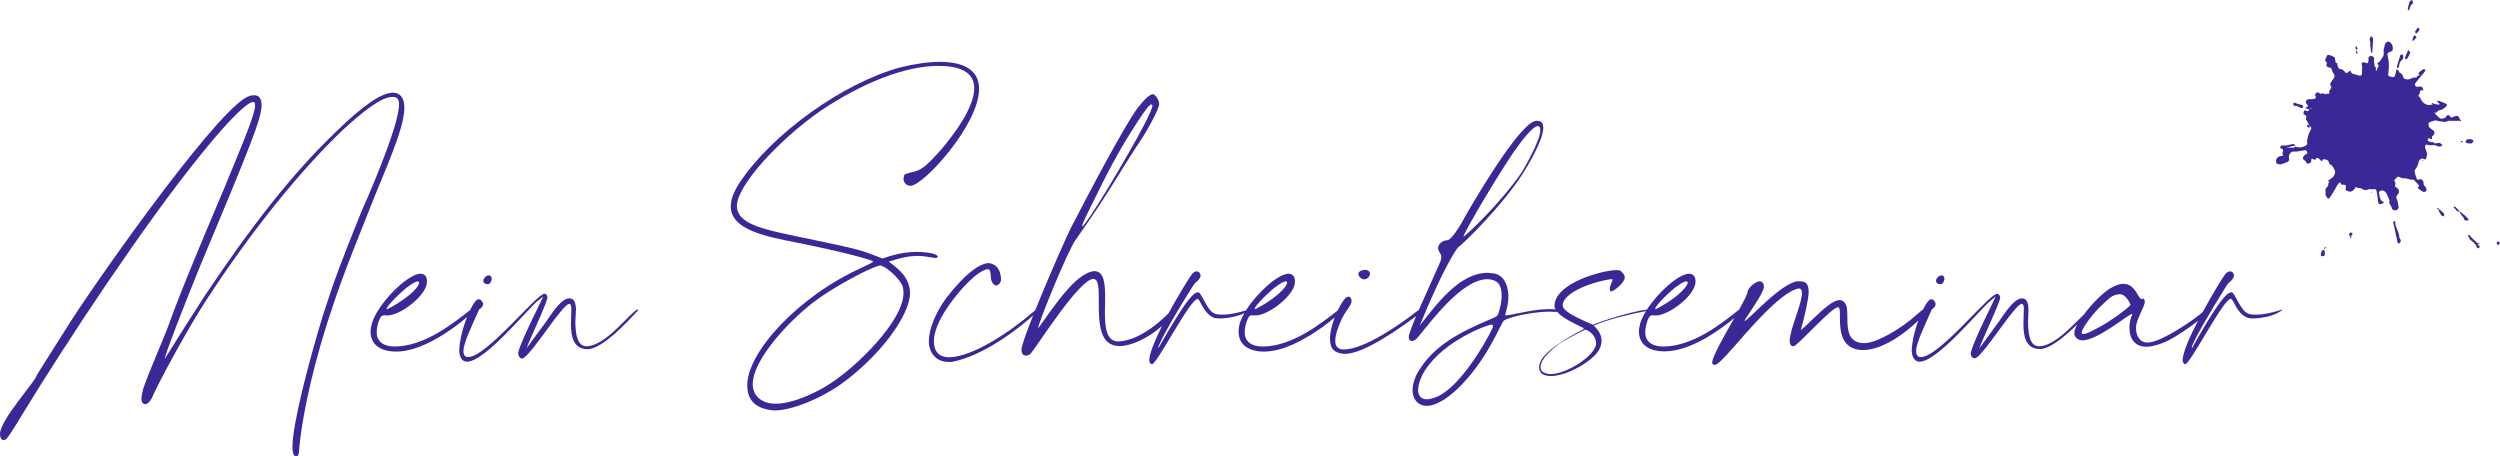 <svg version="1.2" xmlns="http://www.w3.org/2000/svg" viewBox="0 0 1184 216" width="1184" height="216">
	<title>Mein_Schreibseminar_logo_final-svg</title>
	<style>
		.s0 { fill: #3a2896 } 
	</style>
	<g id="Layer">
		<g id="Layer">
			<path id="Layer" class="s0" d="m191.5 51c0 10.3-9.4 29.9-16.9 49.1-11.9 29.6-14.8 38-19.9 53.7-8.3 26.5-11.9 46.9-12.9 57.8-0.3 4.4-0.5 4.4-1.6 4.5-1.1 0-1.7-1.6-1.7-4.4 0-10.7 7.6-39.9 14.3-61.9 5.3-16.6 8.4-24.9 18.2-49.2 1.2-2.7 18-40.2 18-51.2 0-3-1.4-3.5-3.2-3.5-5.2 0-13.8 6.8-23.5 15.7-20.3 19.4-42.9 47.4-63.8 79.3-9.2 13.9-23.5 40.4-26.3 47-1.1 2.5-2.5 3.5-3.4 3.5-1.3 0-1.8-1.1-1.8-2.7 0-1.2 0.4-2.8 0.8-4.5 2.6-7.8 9.1-22.4 11.6-29 6.6-18.7 20.5-51.1 26.9-66.3 11.2-27 14.5-35.4 14.5-39.1 0-1.1-0.3-1.5-0.9-1.5-2.7 0-11 7.8-25.1 25.3-26.4 32.6-62.8 87.5-84.5 123.1-3.4 5.7-6.6 10.6-7.3 11.2-0.5 0.4-0.9 0.5-1.3 0.5-1.1 0-1.7-1.2-1.7-2.9 0.1-6.9 17.5-25.6 17.5-28l13.9-22c11.5-18.6 67.5-98.4 84.6-109 1.6-1 3.1-1.4 4.4-1.4 2.2 0 3.5 1.5 3.5 4.7-0.1 6.5-5.2 19.1-29.4 76.9-7 17.1-16.5 41.5-16.5 43.3 12.2-19.5 6.7-10.7 18.7-29.5 22.6-33.9 42-58.4 61.5-77.2 13.3-13.1 22.4-19.4 27.9-19.4 3.6 0 5.4 2.7 5.4 7.1z"/>
			<path id="Layer" class="s0" d="m228.9 132.9c0-1.1 1.5-2.5 2.5-2.5 0.8 0 1.3 0.4 1.5 1.5 0 0.9-0.6 2.1-1.1 2.5l-0.9 0.2c-1.2 0-2-0.7-2-1.7z"/>
			<path id="Layer" fill-rule="evenodd" class="s0" d="m301.8 146.5l0.4 0.4-0.3 0.4c-4.1 4.4-16.5 18.1-23.8 18.1-6.6-0.2-7.7-6.1-7.7-11.9l0.2-7.9c-0.2-1.1-0.4-1.7-1-1.7-3 0-16.5 21.9-21.2 25.3-0.4 0.3-0.8 0.6-1.2 0.6-1 0-1.8-1.3-1.8-2.5l0.1-0.7c1.8-6.5 11.6-25.3 11.7-26.1l-2.9 2.3c-5.7 5.1-24.9 28.5-33.1 28.5-2.5 0-3.7-2.5-3.7-5.5 0.2-4.9 1.8-10.9 3.7-15.7-3 2.7-8.1 6.6-14 10-8 4.6-14.3 6.4-19.6 6.4-7.3 0-12.1-3.2-12.1-9.5 0-1.3 0.3-2.5 0.6-3.7 2.6-9.3 16.9-23.7 23.2-23.7 2 0.3 2.9 1.2 2.9 3.9 0 6.3-12.5 15.9-18.7 15.9l-1.2-0.1c-1.5 0-1.8 0.4-2.8 2.5-0.7 1.9-1.1 3.8-1.1 5.6 0 4.4 3.3 6.7 8.5 6.7 13.9 0 27.6-10.8 35.8-17.3 1.4-3 2.9-5.1 4-5.1 1.1 0 2.1 1.5 2.1 2.2 0 1.8-2 2.5-2 2.9-3 7-7.3 15.3-7.3 19.5 0 1.8 0.7 2.8 2.2 2.8 8.8 0 32.4-30 36.2-30 0.6 0 1.2 0.5 1.4 1.6 0 2.4-8.4 19.9-9.9 24.2l9.2-12.5c4.1-6.2 7.8-11.1 11-11.1 2.1 0 2.9 1.5 3.2 4.8l-0.3 6.2c0 7.3 1.4 11.7 5.4 11.7 8.9-0.3 19.8-15 23.9-17.5zm-118.7-0.3l0.3 0.2c0.4 0 2.4-1.3 5-2.8 6.8-4.2 10.1-8.2 10.1-9.7 0-0.5-0.3-0.6-0.7-0.6-0.7 0-1.9 0.6-3.7 1.8-3.7 2.5-11 9.9-11 11.1z"/>
			<path id="Layer" fill-rule="evenodd" class="s0" d="m434.8 121.2c-4.5 0-8.3 0.9-13.9 2.7 5 3.7 9.9 7.6 10.1 14.9 0 10.6-14.6 30.2-32.8 43.2-9.9 7-23.4 12.4-31.5 12.4-8.4-0.7-12.8-4.4-12.8-11.9 0-15.8 24.2-42.2 54.2-55.7 2.9-1.4 5.5-2.7 5.5-2.9 0-0.4-8.6-3.4-35.7-8.9-14.9-2.9-31.8-6.1-31.8-17.2 0-3.2 1.3-6.9 4.2-11.3 15.3-23.1 49-47.3 76.2-54.6 6.5-1.6 13-2.6 18.5-2.6 13 0 18.7 4.9 18.7 12.8 0 17-26.4 45.9-32.5 45.9-1.9 0-3.3-1.5-3.3-3.4l0.2-1c0.2-1.2 0.4-1.2 5.2-2.4 3.6-1 6.3-3.5 12.2-10.1 6.8-8 15.9-20.3 15.9-29.3 0-6.2-4.4-10.6-17.1-10.6-15.4 0-35.8 7.9-55.7 21.3-20.2 14.1-39.4 35.4-39.6 44.8 0 9.2 12.7 11.4 34.4 15.9 24.6 5.1 24.7 5.4 34.5 9.2 0.8 0 7.4-3.1 16.1-3.1 7.8 0.1 10.1 1.4 10.1 2.3 0 0.3-0.4 0.6-0.9 0.6-3.5-0.4-5.6-1-8.4-1zm-18.2 4.5l-0.4 0.2c-4.4 0.9-21.3 10.1-29.4 16.1-10.9 7.8-30.3 27.5-30.3 40 0 5.6 4.4 9.2 10.8 9.2 8.8 0 20.6-5.9 26.4-9.9 11.5-7.4 34.2-29.1 34.2-42.6 0-1.1-0.1-2.1-0.4-3.1-1.4-3.8-8.3-9.9-10.9-9.9z"/>
			<path id="Layer" class="s0" d="m643.3 129.7c0-1.2 1.9-1.9 3.2-1.9 1.3 0 2.3 0.7 2.3 1.8 0 1.2-1.2 2.7-2.7 2.7-1.4 0-2.8-1.5-2.8-2.6z"/>
			<path id="Layer" class="s0" d="m916.9 132.9c0-1.1 1.5-2.5 2.5-2.5 0.8 0 1.3 0.4 1.5 1.5 0 0.9-0.6 2.1-1.1 2.5l-0.8 0.2c-1.3 0-2.1-0.7-2.1-1.7z"/>
			<path id="Layer" fill-rule="evenodd" class="s0" d="m1081 146.6c-2.5 2.7-9.5 4.2-14 4.2-1.4 0-2.5-0.2-3.2-0.6-4.8-2.3-6-8.7-7.3-8.7-3.5 0-19.2 31-21.6 31-0.5 0-1.2-0.7-1.2-1.9 0-3.5 3.3-11.1 7.3-18.7-3.9 3.2-9.8 7.2-14.6 9.6-4.1 1.9-7.4 2.7-9.9 2.7-6.2 0-8-4.8-8-8.9 0-3.6 1.4-6.5 1.4-6.6l-0.1-0.1c-1.4 0-16.4 12.6-23.5 12.6-2.2 0-3.9-1.5-3.9-3.4 0-1.1 0.5-2.5 1.4-4.2-5.5 5.4-12.8 11.7-17.8 11.7-6.6-0.1-7.7-6-7.7-11.8l0.2-8c-0.2-1.1-0.4-1.6-1-1.6-3 0-16.5 21.9-21.2 25.3-0.4 0.3-0.8 0.5-1.2 0.5-1 0-1.8-1.2-1.8-2.4l0.2-0.7c1.7-6.5 11.5-25.3 11.6-26.2l-2.8 2.4c-5.8 5.1-24.9 28.5-33.2 28.5-2.5 0-3.7-2.5-3.7-5.5 0.2-4.4 1.5-9.6 3.1-14-5.8 5.7-16.8 14-26.3 14l-2.2-0.2c-8.4-1.4-8.6-9.9-8.6-15.3v-0.2c0-2.6 0-4.6-0.9-4.6-3.1 0-19.3 18.5-21.1 18.5-1.2 0-1.8-1-1.8-2.5 0-5.4 5.8-17.6 5.8-22.6 0-1.5-0.4-2.3-1.6-2.3-6.4 1.4-16 10.7-30.2 27.2-5.8 6.5-8.2 9-9.6 9-0.4 0-1.1-0.2-1.1-1.1 0-2.7 5.7-12.7 10.5-21.1-3.1 2.6-7.9 6.2-13.5 9.5-8 4.5-14.3 6.3-19.6 6.3-7.2 0-12.1-3.1-12.1-9.5 0-1.2 0.3-2.4 0.6-3.7 0.5-1.8 1.5-3.8 2.8-5.9-6.8 1.3-17.5 3.7-24.8 6.9 2.2 2.1 3.7 4.4 3.7 7.1 0 1.6-0.4 3.1-1.4 4.7-3 5.1-15 12.1-22.7 12.1-3-0.2-5.2-0.8-5.5-4 0-4.8 5.9-9 9.7-11.5 3.9-2.8 8.1-5 11.2-6.6 0-0.1 0.2-0.1 0.2-0.4 0-0.1 0-0.3-0.3-0.4-3-1.5-9.5-4.3-12.2-7.5-0.3 0-0.7 0-1.4 0l-2.3-0.1c-6.1 0-16.4 1.8-20.3 3.6-1.3 0.5-1.6 0.8-2 1.8-0.3 0.3-2.6 5.2-5.1 9.7-9 16.3-22.2 29.5-30.6 29.5-4.4 0-6.8-3.3-6.8-7.4 0-2.9 1.1-6.2 2.7-8.8 7.3-12.3 19.3-18.5 34.1-24.8 2.8-1.2 3.3-1.2 3.9-2.9 0.7-2.2 1.5-5.2 1.5-8.2 0-5.1-1.7-7.6-6.6-7.9-12.1 0-26.3 19.4-33 27.4-1 1.2-2 1.9-2.9 1.9-0.7 0-1.5-0.4-1.5-1.8l0.1-0.9c0.6-2.1 1.8-5.4 3.4-9.1-7.1 5.3-24.6 17.9-33.8 17.9-4.8-0.3-7-2.2-7-7.2 0-3.2 1-6.8 2.2-10.1-3 2.7-8 6.5-13.9 9.8-8 4.6-14.3 6.4-19.5 6.4-7.3 0-12.1-3.2-12.1-9.5 0-1.2 0.2-2.5 0.5-3.7 0.5-1.6 1.3-3.3 2.3-5-3.3 1.6-8.2 2.5-11.8 2.5-1.3 0-2.4-0.1-3.1-0.5-4.8-2.4-6.1-8.7-7.3-8.7-3.6 0-19.3 30.9-21.6 30.9-0.6 0-1.3-0.7-1.3-1.9 0-3.1 2.7-9.4 6-16.2-6.5 5.8-14.7 9.5-20 9.5-9.3 0-9.9-10.1-9.9-20v-1.8c0-5.6-0.1-10-2.6-10-6.6 0-27 32.4-29.6 35.3-0.5 0.6-1.5 1-2.3 1-1.1 0-2.1-0.7-2.1-2.8 0-1.8 2.3-8.2 5.5-16.2-15.7 13.8-29.6 20.4-38.6 22h-1.7c-5.3 0-9.1-4-9.1-9.9 0.2-5.8 2.7-11.8 6.6-18 3.5-5.1 14.5-18.9 21.9-18.9 3.6 0.5 5.5 3.2 5.7 7.5 0 2-1.3 3-2.4 3.1-0.8 0-1.8-1.1-2.2-2.4-0.5-2.2 0-5.3-1.6-5.3-5.7 0.3-18.3 15-22.9 24.4-1.8 3.6-2.7 7-2.7 9.7 0 4.6 2.2 7.6 7.3 7.6 11-0.3 28-11.3 40.5-22.1 0.1-0.1 0.1-0.1 0.2-0.1 6.4-16.1 15.6-36.7 16.8-38.9 7.7-15 25.3-48.4 31.7-57 3.1-4 5.8-6.5 7.2-6.5 1.2 0 3 2.9 3 4.7-0.1 2.3-5.6 12.8-10.8 20.2-8.2 12.5-13.9 23.2-28.8 44.1-3.8 5.3-17.7 39.5-17.7 41.7v0.2c7-9.7 17.7-26.3 26.5-27.1 4.7 0 5.2 5.7 5.2 12.6l-0.1 6.8c0 7.3 0.7 13.9 6.3 13.9 8.7-0.3 17.8-7.3 23.8-13.3 5-9.1 10.3-17.7 11.2-18.7 0.7-0.8 1.5-1.2 2-1.2 1.1 0 2 0.8 2 2.1 0 0.4-0.3 1.1-0.7 1.6-0.9 1.2-1.7 1.4-2.5 2.6-8.3 13-16.8 27.9-16.8 29.9l0.1 0.1c0 0 3.6-6.6 7.5-12.8 7.5-12.4 9.9-13.6 11.3-13.6 1.5 0 4.1 8.5 7.5 10 0.9 0.5 2.4 0.6 4.2 0.6 3.9 0 8.6-1.3 10.9-2 5.3-8.4 15.3-17.4 20.3-17.4 1.9 0.3 2.9 1.2 2.9 3.9 0 6.3-12.6 15.9-18.7 15.9l-1.3-0.1c-1.5 0-1.8 0.4-2.7 2.5-0.7 1.9-1.1 3.8-1.1 5.6 0 4.4 3.3 6.7 8.5 6.7 13.8 0 27.4-10.7 35.6-17.1 1.2-2.7 2.6-4.8 3.5-5.7q0.8-0.8 1.6-0.8c0.8 0 1.4 0.8 1.4 1.9 0 2.5-2.3 3.8-4.7 8.8-1.6 3.4-3 7.3-3 10.2 0 2.7 1.2 4 4 4.1 9.9 0 27.4-12.4 34-17.6q0.9-0.7 1.5-1c3.3-7.5 7.3-16.2 9.7-21.7 0.7-1.5 1-2.6 1-3.4 0-2-1.5-2.4-1.5-4.4 0.1-2 2.3-3.6 4.2-3.6 2 0 6.1-6.4 9.3-12.5 0.8-1.3 21.6-37.9 31.2-43.5 0.7-0.4 1.4-0.6 2.1-0.6 2 0 3 1 3 3.3 0 5.9-7.4 18.1-9.5 21.4-9.8 15.5-28.6 33.8-31 35.4-5.7 7.6-15.2 29.9-18 36.9 7.9-10 18.7-25 32.2-25l3 0.3c4.2 0.8 6.5 4.6 6.8 10.5 0 2.4-0.4 5-1.1 7.5-0.1 0.5-0.4 1.1-0.4 1.5q0 0.4 0.4 0.4c6.7-1 13-3 20.6-3l2.8 0.1q-0.4-0.7-0.5-1.5c0-11 22.9-17.1 29.6-17.1 1.4 0 1.9 0.3 2.6 1.3 0.7 0.7 1.1 1.3 1.1 2.2 0 2.4-5.2 6.6-6.4 6.6-0.6 0-0.7-0.6-0.7-1.3 0-1.6 1.1-2.9 1.3-4.1 0-0.3-0.1-0.4-0.5-0.4-7 0.7-23.1 5.9-23.1 12.5 0.1 3.7 13.3 8.4 14.3 9.1 5.4-2.2 18.4-6.3 25.6-7.2 5.3-8.2 15.1-17 20.1-17 1.9 0.3 2.9 1.2 2.9 3.8 0 6.4-12.6 16-18.8 16l-1.2-0.1c-1.5 0-1.8 0.4-2.7 2.4-0.7 2-1.1 3.9-1.1 5.7 0 4.4 3.3 6.7 8.5 6.7 13.9 0 27.6-10.8 35.7-17.3q0.1-0.1 0.2-0.1c2.3-4.2 4.1-7.5 4.1-8.6 0.1-1.8 3.9-4.9 5.6-4.9 1.4 0 2.1 1.2 2.1 2.7 0 2.8-8.9 15-9.2 16l0.1 0.1c1.4 0 17.9-18.8 25.5-18.8 3 0 4.8 0.5 4.8 5.2-0.1 3.3-1.8 11-3.7 17.8l-0.2 0.1c0.3 0 2.4-1.7 4.9-4.3 7-6.8 11-9.9 13.6-9.9q1.4 0 2.5 1.3c3.4 3.7-2.9 19 9.3 19.1 5.4 0 16.8-6.3 24.9-13.6q1.8-1.6 2.9-2.4c1.4-2.9 2.8-4.8 3.9-4.8 1.1 0 2 1.5 2 2.2 0 1.8-1.9 2.5-1.9 2.9-3 7-7.3 15.3-7.3 19.5 0 1.8 0.7 2.8 2.2 2.8 8.8 0 32.3-30 36.2-30 0.5 0 1.2 0.5 1.4 1.7 0 2.3-8.4 19.8-9.9 24.2l9.2-12.6c4.1-6.1 7.8-11.1 11-11.1 2 0 2.9 1.5 3.1 4.8l-0.2 6.2c0 7.3 1.3 11.7 5.3 11.7 7.3-0.2 15.9-10.1 21.1-15 4.1-5.6 10.2-11.6 14.1-13.3q2.7-1.3 4.6-1.3c5.9 0 6.9 7.2 8.7 7.2l0.6-0.2c0.6 0 0.7 0.6 0.9 1.4 0 2.5-4.2 8.4-4.2 12.5 0 3.5 1.7 6.9 5.3 6.9 2 0 4.8-0.8 8.2-2.6 5.3-2.5 15.3-9.1 18-11.8q0.1-0.1 0.2-0.2c4.8-8.9 9.8-16.9 10.7-17.9 0.7-0.8 1.5-1.2 2.1-1.2 1.1 0 1.9 0.8 1.9 2.1 0 0.4-0.3 1.1-0.7 1.6-0.8 1.2-1.7 1.4-2.5 2.6-8.2 13-16.8 27.9-16.8 29.9l0.2 0.1c0 0 3.6-6.6 7.4-12.8 7.6-12.4 9.9-13.6 11.3-13.6 1.5 0 4.1 8.5 7.6 10 0.8 0.5 2.3 0.6 4.1 0.6 5.5 0 12.4-2.5 12.4-2.5zm-297.1-0.4l0.2 0.2c0.4 0 2.5-1.3 5.1-2.8 6.8-4.3 10.1-8.3 10.1-9.8 0-0.4-0.3-0.5-0.7-0.5-0.7 0-2 0.5-3.7 1.8-3.8 2.4-11.1 9.9-11 11.1zm-90.8-34.2c0.9 0 17.7-15.9 27.8-30.7 1.2-2.1 8.6-14.7 8.6-19.7 0-1.2-0.3-1.8-1.2-1.9-2.4 0-8.4 8-9.6 9.8-6.2 8.1-25.6 40.8-25.6 42.5zm-98.9 34.2l0.2 0.2c0.5 0 2.5-1.3 5.1-2.8 6.8-4.3 10.1-8.3 10.1-9.8 0-0.4-0.3-0.5-0.7-0.5-0.7 0-1.9 0.5-3.7 1.8-3.7 2.4-11 9.9-11 11.1zm-81.7-38.9c0.5 0 3-3.5 7.5-10.6 2.9-4.3 25.8-42.2 25.8-46.8-0.2-0.4 0-0.3-0.5-0.4-0.9 0-2.6 2.1-6.8 8.5-9.5 14.8-13.5 22.7-23.3 42.7-1.9 3.7-2.7 5.9-2.7 6.4zm194.6 47.2c0-0.4-0.3-0.8-0.8-0.8-4.7 1-25.3 9.5-32.8 24.1-1.2 2.6-1.9 4.9-1.9 6.9 0 2.6 1.4 4.4 4.1 4.4 1.4 0 3.2-0.5 5.3-1.4 9.9-4.6 21.3-22.7 26-32.6zm43.8 1.6l-0.7 0.3c-3 1.4-7.4 3.7-11.5 6.3-3.3 2.4-9.1 7-9.1 11.2 0 1.5 0.8 2.6 3.3 3.1l1.3 0.2c7.9 0 21.7-9 21.7-14.6 0-3-2.2-5.5-5-6.5zm258.1-11.8c0-0.1-2-5-5.1-5-3.9 0.4-4.7 1.7-10.1 6.8-4.1 4.3-7.9 9.8-7.9 11.4 0 0.6 0 0.7 0.8 0.7 1 0 3-0.8 7-3 5.5-2.8 15.1-9.9 15.3-10.9z"/>
		</g>
		<g id="Layer">
			<path id="Layer" fill-rule="evenodd" class="s0" d="m1152.5 49.1c0.8 0.1 1.6 0.4 2.4 0.5 0.1 0 0.3-0.2 0.5-0.3q-0.1-0.2-0.3-0.4c-0.1-0.1-0.2-0.1-0.3-0.2q-0.4-0.5-0.7-1c0.3 0 0.7 0 1.1 0.1 1 0.4 2 0.8 3 1.2 0.9 0.5 0.9 0.9 0.1 1.6-0.9 0.8-1.7 1.5-2.9 1.6-0.4 0-0.8 0.4-1.1 0.7-0.4 0.3-0.7 0.7-1 1 0.1-0.2 0.1-0.4 0.1-0.6 0-0.1-0.1-0.2-0.2-0.4-0.1 0.1-0.2 0.3-0.2 0.3 0.1 0.3 0.2 0.5 0.3 0.7 0.8 0.8 1.5 1.6 2.4 2.2 0.4 0.2 1.2 0.1 1.9-0.1 0.4-0.1 0.8-0.5 1-0.9 0.6-0.9 1.2-0.8 1.7 0 0.5 0.7 0.9 0.6 1.6 0.3 0.3-0.2 0.6-0.3 0.9-0.4 1.2-0.3 1.5-0.1 2 1q0.2 0.4 0.4 0.8-0.2 0.2-0.4 0.4c-1.5 0-3 0-4.5 0-1-0.1-1.7 0.7-2.9 0.5-1.1-0.2-2.2-0.2-3.4-0.6-1-0.3-2.4 0.5-3.6 0.9-0.4 0.2-0.3 2 0.2 2.4 0.5 0.5 1.1 0.8 1.6 1.2 0.9 0.6 1 1.6 0.3 2.4-0.2 0.2-0.7 0.5-0.7 0.6 0.2 1.3-0.1 1.6-1.2 0.9-0.2-0.1-0.6 0-0.7 0.2-0.1 0.2-0.2 0.7-0.1 0.9 0.4 0.3 0.9 0.6 1.3 0.7 0.7 0.1 1.3-0.2 1.8 0.5 0.2 0.2 0.9 0.1 1.3 0 0.8-0.3 1.4-0.1 1.9 0.3q0.3 0.3 0.6 0.6c-0.2 0.2-0.4 0.6-0.7 0.6-0.5 0.1-1.2 0.2-1.7-0.1-1.5-1-3.3 0-4.8-0.7-0.5-0.3-1.2 0.7-1 1.3q0.5 1.5 1 3c0.1 0.5-0.5 2.5-0.8 2.7-0.1 0.1-0.4 0-0.5-0.1-0.5-0.1-1.1-0.5-1.3-0.3-0.6 0.3-1.3 0.9-1.4 1.5-0.3 1.6-0.9 2.8-1.9 4-0.1 0.2-0.1 0.6 0 0.9 0.2 0.9 0.5 1.8 0.8 2.7 0.2 0.6 0.3 1.2 1.2 0.8 0.4-0.1 0.9-0.2 1.1-0.1 0.5 0.4 1.2 1 1.1 1.4-0.3 1.2 0.5 1.7 1.1 2.5 0.1 0.2 0.3 0.6 0.3 0.9 0 1.1-1 1.5-1.9 1q-0.8-0.5-1.6-1.1c-0.4-0.3-1.1-0.7-0.1-1.2 0.1 0-0.1-0.8-0.3-1-0.6-0.7-1.3-1.4-1.9-2-0.2-0.2-0.4-0.4-0.6-0.3-1.5 0.3-2.8-0.9-4.3-0.6-0.5 0-1.1-0.2-1.6-0.4-0.6-0.3-1.3-0.7-1.8 0-0.4 0.6-1.8 1.1-0.7 2.3 0.1 0.2 0.1 0.7 0 1-0.3 0.8 0 1.2 0.8 1.6 1 0.5 1.3 2.3 0.4 3.1-0.9 0.8-0.9 1.4-0.4 2.4 0.5 1 0.5 2.1 0.7 3.2 0.2 0.8-0.1 1.5-0.9 1.8-0.9 0.3-2 0-2.2-0.9-0.3-1.3-1.7-2.1-1.1-3.6-0.9-1.6-0.9-3.7-2.9-4.7-0.7-0.3-1.2 0-1.8 0.3-0.6 0.3-0.3 0.8-0.2 1.2 0.2 1.5 0.3 3 1.9 3.8 0.3 0.2 0.4 0.5-0.1 0.7-1.9 0.8-2.3 0.5-2.4-1.5-0.1-1.5-0.4-2.9-0.7-4.4-0.1-0.5-0.4-1-1.2-0.8-0.9 0.2-2-0.2-2.6 0.1-1.4 0.6-2.4 0.3-3.5-0.5-0.6-0.3-1.6 0-2.3-0.5-0.5-0.3-0.5 0.3-0.7 0.6-1.1 1.6-2.3 1.8-3.8 1-0.5-0.3-0.6-0.3-0.5-1 0.4-1.7 0-1.9-1.8-1.8-0.1 0-0.3-0.3-0.4-0.4-0.5-0.9-0.5-0.9-1.3 0-0.5 0.5-0.7 1-1 1.6-0.9 1.7-2 3.4-3.1 5-0.3 0.5-0.9 0.5-1.2-0.1-0.4-0.7-1-1.2-0.7-2.2 0.1-0.4-0.1-0.9-0.1-1.4 0.1-0.3 0.2-0.8 0.4-1 0.9-0.6 1-1.5 1.1-2.5q0.3-0.3 0.5-0.5-0.4-0.2-0.9-0.3c0.1-0.1 0.2-0.2 0.3-0.3 1.2-0.6 2.4-1.5 2.9-2.6 0.2-0.5 0.5-1.4 0.2-1.9-0.5-1.1-0.9-2.4-2.2-3-0.2-0.2-0.6-0.5-0.6-0.7 0-1.1-0.8-1.4-1.5-1.6-0.6-0.1-1.6-0.6-1.7 0.7-0.2 0-0.5-0.1-0.6-0.2-0.4-0.3-0.6-0.7-1-1-0.3-0.2-0.7-0.4-0.9-0.3-0.4 0.2-0.6 0.8-1 0.9-0.3 0.1-0.7-0.5-1.1-0.5-0.4 0-0.6 0.1-0.6 0.8 0.2 0.8-0.7 1.5-1.5 1.5-0.3 0-0.8-0.2-0.8-0.4-0.2-0.8-0.8-1.1-1.4-1.6-0.6-0.5-0.1-1.7 1.1-2.4 0.5-0.2 0.8-0.3 0.7-0.9-0.2-0.8-0.4-1.2-1.4-1-0.8 0.2-1.8 0.2-2.6 0.4-0.7 0.2-1.2 0.3-2 0.2-1.7-0.4-3.1 1.6-2.6 3.3 0.3 1-0.5 1.6-1 1.7-1.4 0.4-2.6 1.4-4.2 0.9-0.6-0.1-0.9-0.3-0.9-0.8-0.3-1.5 0.6-2.8 2.2-3 0.7-0.1 1.5 0.1 0.8-1.1-0.1-0.2 0-0.5 0.1-0.8 0.2-0.7 0.4-1.4-0.7-1.6-0.3 0-0.6-0.7-0.5-0.9 0.2-0.3 0.8-0.8 1-0.7 1.7 0.5 3.1-0.3 4.6-0.5 0.7-0.1 1.3-0.2 1.4 0.7-0.7 0.1-1.4 0.2-2.2 0.4-0.7 0.2-1.3 0.5-2 0.7 0.7-0.1 1.3-0.2 2-0.2 0.6 0 1.1 0.2 1.6 0.1 0.2 0 0.4-0.4 0.6-0.6q2.5 1 4.8-0.3c0.6-0.4 1.1-0.4 1-1.4-0.2-1.1 0.1-2.3 0.4-3.3 0.2-0.8 0.6-1.6 1-2.4 0.2-0.6 0.9-1.2 0.2-2q-0.4-0.4-0.8-0.8c-0.3-0.6-0.6-1.2-0.8-1.8-0.2-0.3-0.6-0.6-0.6-0.9-0.1-0.5 0.3-1.1 0.2-1.5-0.2-0.4-1-0.6-1.3-1-0.2-0.2 0-0.8 0.1-1.2 0.2-0.5 0.5-0.8 1.1-0.3 0.2 0.2 0.6 0.2 0.9 0.1 0.2 0 0.4-0.3 0.6-0.5 0 0-0.2-0.3-0.4-0.4-0.1-0.1-0.3 0-0.4-0.1q-0.6-0.2-1.3-0.5c0.4-0.2 0.8-0.3 1.2-0.5 0.1-0.1 0.2-0.5 0.2-0.6-0.2-0.4-0.6-0.7-0.8-1.1-0.4-1 0.2-1.8 1.2-1.9 0.7 0 1.4 0 2-0.1 0.9-0.1 1.8-0.2 1.1-1.6-0.4-0.7 0.7-1.8 1.4-1.5 0.8 0.5 1.5 1 2.3 0.2 0.7 1.2 1.8 0.2 2.6 0.4 0.1 0.1 0.3-0.1 0.4-0.1-0.5-1.1 0.4-1.8 0.8-2.6 0.1-0.3 0.1-0.7 0-0.8-0.9-1.1-0.1-1.7 0.4-2.6 1.3-2.1 1.9-1.8 0.2-4.5q-0.2-0.4-0.3-0.9c-0.2-0.6-0.4-0.9-1.1-0.9-0.9-0.1-1.7-0.6-1.3-1.8 0.1-0.3 0-0.9-0.2-0.9-0.8-0.5-0.6-0.9-0.2-1.6 0.3-0.6 0.3-1.7 1.2-1.7 1 0.1 2 0.7 3 1.1 0.1 0 0 0.5 0.1 0.7 0.5 0.7-0.3 2 1.2 2.2 0 0 0 0.5 0 0.8 0.2 1.1 0.5 1.9 1.8 2 0.6 0 1.2 0.6 1.6 1.1 0.6 0.8 1 0.9 1.8 0.2 0.8-0.8 0.9-0.8 1.4 0.3 0.1 0.1 0.2 0.4 0.3 0.4 1.1 0.3 2.3 0.7 3.4 1 1 0.2 1.2-0.1 1.3-1.1 0-0.8 0.1-1.7 0.1-2.6 0-0.4 0-0.8-0.1-1.1-0.4-1 0-1.6 0.9-1.5 0.4 0 0.7 0.2 1 0.3q0.9 0.4 1.1-0.5c0.1-0.4 0.1-0.9 0.1-1.4 0-1 0.1-1.2 0.8-1.3 1-0.2 1.7 0.1 1.9 1.1 0 0.4-0.1 0.9-0.1 1.3q0.1 1.1 0.3 2.2c0 0.2 0.2 0.5 0.4 0.6 0.7 0.5-0.4 1.4 0.5 1.7q0.6-1.3 1.1-2.6c-1.7-1.1 0.1-1.2 0.5-1.9 0.7-1.3 2.1-2.2 1.8-4.2-0.2-1 0.2-2.2 0.5-3.3 0.2-0.8 0.6-1.7 1.6-1.8 0.6-0.1 1.8 1 2 1.8 0.2 0.6 0.3 1.2 0.2 1.8 0 0.5-0.3 1-1.1 1.2-1.3 0.4-1.6 0.8-1.3 2 0.7 2.7 0.7 5.4 0.3 8.2-0.2 1.1 0 1.4 1.1 1.6 1.7 0.4 1.7 0.4 2.2-0.9 0.2-0.8 0.4-1.7 0.6-2.5 1.2 0 0.9 1.4 1.8 1.7 0.8 0.3 1 0.9 1.3 1.7 0.4 1.2 0.9 1.3 2.3 1.3 1.3 0 2.4-1.3 3.9-0.8 0.1 0.1 0.4-0.6 0.6-0.9 0.3-0.1 0.6-0.1 0.8-0.3 0.2-0.1 0.1-0.4 0.1-0.6q-0.2 0-0.5 0.1c0.3-1.2 1.5-1.6 2.3-2.3 0.1-0.1 0.7 0.1 1.1 0.2-0.1 0.4-0.2 0.8-0.4 1q-2.3 2.6-4.4 5.4c-0.5 0.7 0 1 0.1 1.4 0 0.2 0.6 0.3 0.9 0.3 2-0.3 2.3-0.1 2.7 1.2 0.2 0.5 0.1 0.7-0.5 0.4-0.2-0.1-0.6 0-0.7 0.2-0.2 0.2-0.5 0.7-0.4 0.8 0.5 0.8-1.4 1.3-0.2 2.2 0.6 0.4 0.7 1.3 1.2 1.9 1.3 1.8 3.1 2.3 5.2 1.6 0-0.1 0.2-0.2 0.3-0.3zm-58.2 2.6c0.1-0.1 0.3-0.1 0.4-0.2 0-0.1-0.1-0.2-0.2-0.3q-0.2 0.1-0.4 0.2 0.1 0.1 0.2 0.3z"/>
			<path id="Layer" class="s0" d="m1133.4 105.2c0.1-0.2 0.3-0.4 0.5-0.6 0.2 0.2 0.5 0.4 0.5 0.6-0.1 2.5 1.8 4.5 1.9 7 0 0.4 0.3 0.8 0.5 1.1 0.4 0.6 0.2 1.1-0.2 1.7-0.4 0.4-1 0.4-1.1-0.2-0.7-3.2-1.4-6.3-2.1-9.6z"/>
			<path id="Layer" class="s0" d="m1173.3 115.6c0.3 0.3 0.8 0.6 1 1 0.1 0.2 0 0.8-0.3 0.9-0.2 0.2-0.9 0-0.9-0.2-0.5-1.7-1.8-2.6-3-3.6-0.1-0.1-0.3-0.2-0.3-0.3q-0.6-1-1.1-2c1.1-0.4 1.3 0.6 1.8 1.1q1.4 1.3 2.8 2.6 0 0.2 0 0.5z"/>
			<path id="Layer" class="s0" d="m1122.7 20.7c-0.1-0.8-0.4-1.5-0.4-2.3 0-0.4 0.4-0.9 0.7-1.3 0.3 0.4 0.9 0.8 0.9 1.2-0.1 2.1-0.2 4.2-0.4 6.4 0 0.1-0.1 0.2-0.2 0.3-0.1-0.1-0.4-0.2-0.4-0.3q-0.2-2-0.4-4 0.1 0 0.2 0z"/>
			<path id="Layer" class="s0" d="m1138.2 27c-0.1 0.4-0.1 1-0.4 1.2-1.2 0.8-1.5 2-1.6 3.3-0.1 0.1-0.1 0.3-0.1 0.4-0.2 0.1-0.5 0.2-0.7 0.3-0.1-0.2-0.3-0.5-0.2-0.7 0.4-1.6 0.9-3.2 1.4-4.8 0.1-0.5 0.3-0.9 0.9-0.9 0.8 0.1 0.7 0.7 0.7 1.2z"/>
			<path id="Layer" class="s0" d="m1164.8 100c0.8 0.7 1.7 1.3 2.5 2q0.9 0.8 1.7 1.7c0.1 0.1 0 0.5 0 0.7-0.2 0-0.5 0.1-0.7 0-0.4-0.1-1.1 0.3-1.3-0.7-0.2-0.8-1-1.4-1.5-2.1-0.3-0.4-0.5-1-0.7-1.5z"/>
			<path id="Layer" class="s0" d="m1086.5 48.6c0.5 0.2 0.8 0.3 1.1 0.4 0.7 0.2 1.4 0.5 2.1 0.6 0.8 0 1 0.5 1.1 1 0 0.1-0.3 0.6-0.5 0.6-0.5-0.1-1-0.2-1.4-0.4-0.6-0.3-1.1-0.9-2-0.5-0.1 0.1-0.7-0.6-0.9-1-0.1-0.1 0.3-0.4 0.5-0.7z"/>
			<path id="Layer" class="s0" d="m1169.6 67.9c-0.4-0.1-0.8 0-1.2-0.1-0.2-0.1-0.7-0.4-0.7-0.6 0.1-0.4 0.3-0.9 0.6-1.1 0.4-0.2 0.9-0.2 1.4-0.2 0.9-0.1 1.9 0.6 1.7 1-0.4 0.7-0.8 1.3-1.8 1z"/>
			<path id="Layer" class="s0" d="m1140.3 4.2c0.3-1.2 0.5-2.3 0.9-3.4 0.2-0.4 0.8-0.6 1.2-0.9 0.1 0.5 0.5 1.4 0.4 1.6-1.1 0.9-1.6 2-1.7 3.3 0 0-0.3 0.1-0.3 0.1-0.2-0.2-0.4-0.5-0.5-0.7z"/>
			<path id="Layer" class="s0" d="m1141.5 24.9q-0.2 0.5-0.4 0.9c-0.3 0.6-0.6 1.3-1 1.9-0.1 0.2-0.5 0.3-0.7 0.4-0.2-0.2-0.5-0.5-0.4-0.7q0.5-1.5 1.1-2.8c0.2-0.4 0.5-0.6 0.7-0.9 0.2 0.4 0.4 0.8 0.7 1.2z"/>
			<path id="Layer" class="s0" d="m1101 120.8c0 0-0.2 0.4-0.6 0.5-0.3 0.1-0.8 0.1-1.1-0.1-0.4-0.5 0.1-2.5 0.7-2.7 0.5-0.2 1-0.1 1 0.6 0.1 0.4 0 0.9 0 1.7z"/>
			<path id="Layer" class="s0" d="m1155.4 99.2c0.4 0.4 0.9 0.8 1.3 1.2 0.4 0.3 0.8 0.7 0.9 1.1 0.1 0.2-0.2 0.6-0.3 1-0.2-0.1-0.6-0.2-0.8-0.3-0.8-0.8-1.4-1.8-1.6-3q0.3 0 0.5 0z"/>
			<path id="Layer" class="s0" d="m1143.8 15c0.3-0.5 0.6-1.1 1.1-1.6 0.1-0.2 0.5-0.2 0.8-0.2 0 0.3 0.2 0.6 0.1 0.9-0.2 0.5-0.6 1-1 1.4-0.2 0.2-0.5 0.3-0.7 0.5-0.1-0.2-0.1-0.5-0.3-1z"/>
			<path id="Layer" class="s0" d="m1144.5 17.7c-0.6 0.6-1.1 1.2-1.7 1.7 0 0-0.3-0.2-0.3-0.3 0.1-0.6 0.3-1.3 0.5-1.9 0.1-0.2 0.6-0.5 0.7-0.4 0.3 0.1 0.5 0.5 0.8 0.9z"/>
			<path id="Layer" class="s0" d="m1164.7 100.1c-1.2 0.4-1.4-0.9-2.1-1.3-0.3-0.2-0.5-0.7-0.7-1 0.4 0.1 0.9 0.1 1.2 0.4 0.6 0.5 1.1 1.2 1.7 1.8z"/>
			<path id="Layer" class="s0" d="m1184 115.1c-0.3 0.4-0.6 0.7-0.9 1.1-0.3-0.4-0.7-0.7-0.7-1 0-0.3 0.5-0.7 0.7-1 0.3 0.3 0.5 0.5 0.9 0.9z"/>
			<path id="Layer" class="s0" d="m1112.9 111.9c-0.5-0.7-0.5-1.3 0.2-1.7 0.3-0.1 0.7 0 1 0.1 0 0.3 0 0.8-0.2 1-0.2 0.3-0.6 0.4-1 0.6z"/>
			<path id="Layer" class="s0" d="m1115.9 21.7c0.3 0.6 0.5 1 0.6 1.4 0 0.2-0.3 0.4-0.4 0.6-0.2-0.4-0.5-0.7-0.6-1.1 0-0.2 0.2-0.4 0.4-0.9z"/>
			<path id="Layer" class="s0" d="m1093.4 59.2q0.4 0.5 0.8 0.9c-0.7 0.6-1.3 0.3-1.5-0.4-0.3-0.7 0.2-0.6 0.7-0.5z"/>
			<path id="Layer" class="s0" d="m1116.1 24c0.2 0.5 0.4 0.8 0.4 1.2 0.1 0.1-0.2 0.2-0.3 0.4-0.2-0.4-0.4-0.7-0.5-1 0-0.1 0.2-0.3 0.4-0.6z"/>
			<path id="Layer" class="s0" d="m1101.2 116.9c0.2 0.1 0.3 0.1 0.4 0.2q-0.3 0.4-0.7 0.8c0 0-0.2-0.1-0.3-0.1q0.3-0.5 0.6-0.9z"/>
			<path id="Layer" class="s0" d="m1155.4 99.2q-0.2 0-0.5 0c-0.1-0.1-0.3-0.1-0.5-0.3-0.1-0.1-0.2-0.2-0.3-0.4 0.2 0 0.5-0.1 0.6 0 0.2 0.2 0.4 0.5 0.7 0.7z"/>
			<path id="Layer" class="s0" d="m1165.3 67.2c0.3-0.3 0.5-0.5 0.6-0.5 0.2 0.1 0.4 0.3 0.5 0.4-0.1 0.1-0.2 0.2-0.3 0.3-0.2 0-0.4-0.1-0.8-0.2z"/>
			<path id="Layer" class="s0" d="m1112.9 111.9q0.5 0.1 0.9 0.2-0.4 0.4-0.8 0.8 0-0.5-0.1-1z"/>
			<path id="Layer" class="s0" d="m1152.5 49.1q-0.2 0.2-0.4 0.4c-0.2-0.2-0.5-0.4-0.5-0.4 0.3-0.4 0.6-0.4 0.9 0z"/>
			<path id="Layer" class="s0" d="m1123.4 91q-0.1 0.2-0.3 0.3c0-0.1-0.1-0.2-0.2-0.3 0 0 0.1-0.2 0.2-0.2q0.1 0.1 0.3 0.2z"/>
			<path id="Layer" class="s0" d="m1147.4 75.7q0.2 0.2 0.3 0.4c-0.1 0-0.2 0.1-0.3 0.1-0.1-0.1-0.2-0.2-0.3-0.4q0.1 0 0.3-0.1z"/>
			<path id="Layer" class="s0" d="m1173.3 115.6q0-0.3 0-0.5 0.4 0.1 0.8 0.1c0.1 0 0.2 0.2 0.2 0.3-0.1 0-0.2 0.1-0.4 0.1-0.2 0-0.4 0-0.6 0z"/>
			<path id="Layer" class="s0" d="m1164.8 57.2q0.2-0.2 0.4-0.4c0.1 0.1 0.4 0.3 0.4 0.4-0.2 0.4-0.5 0.4-0.8 0z"/>
		</g>
	</g>
</svg>